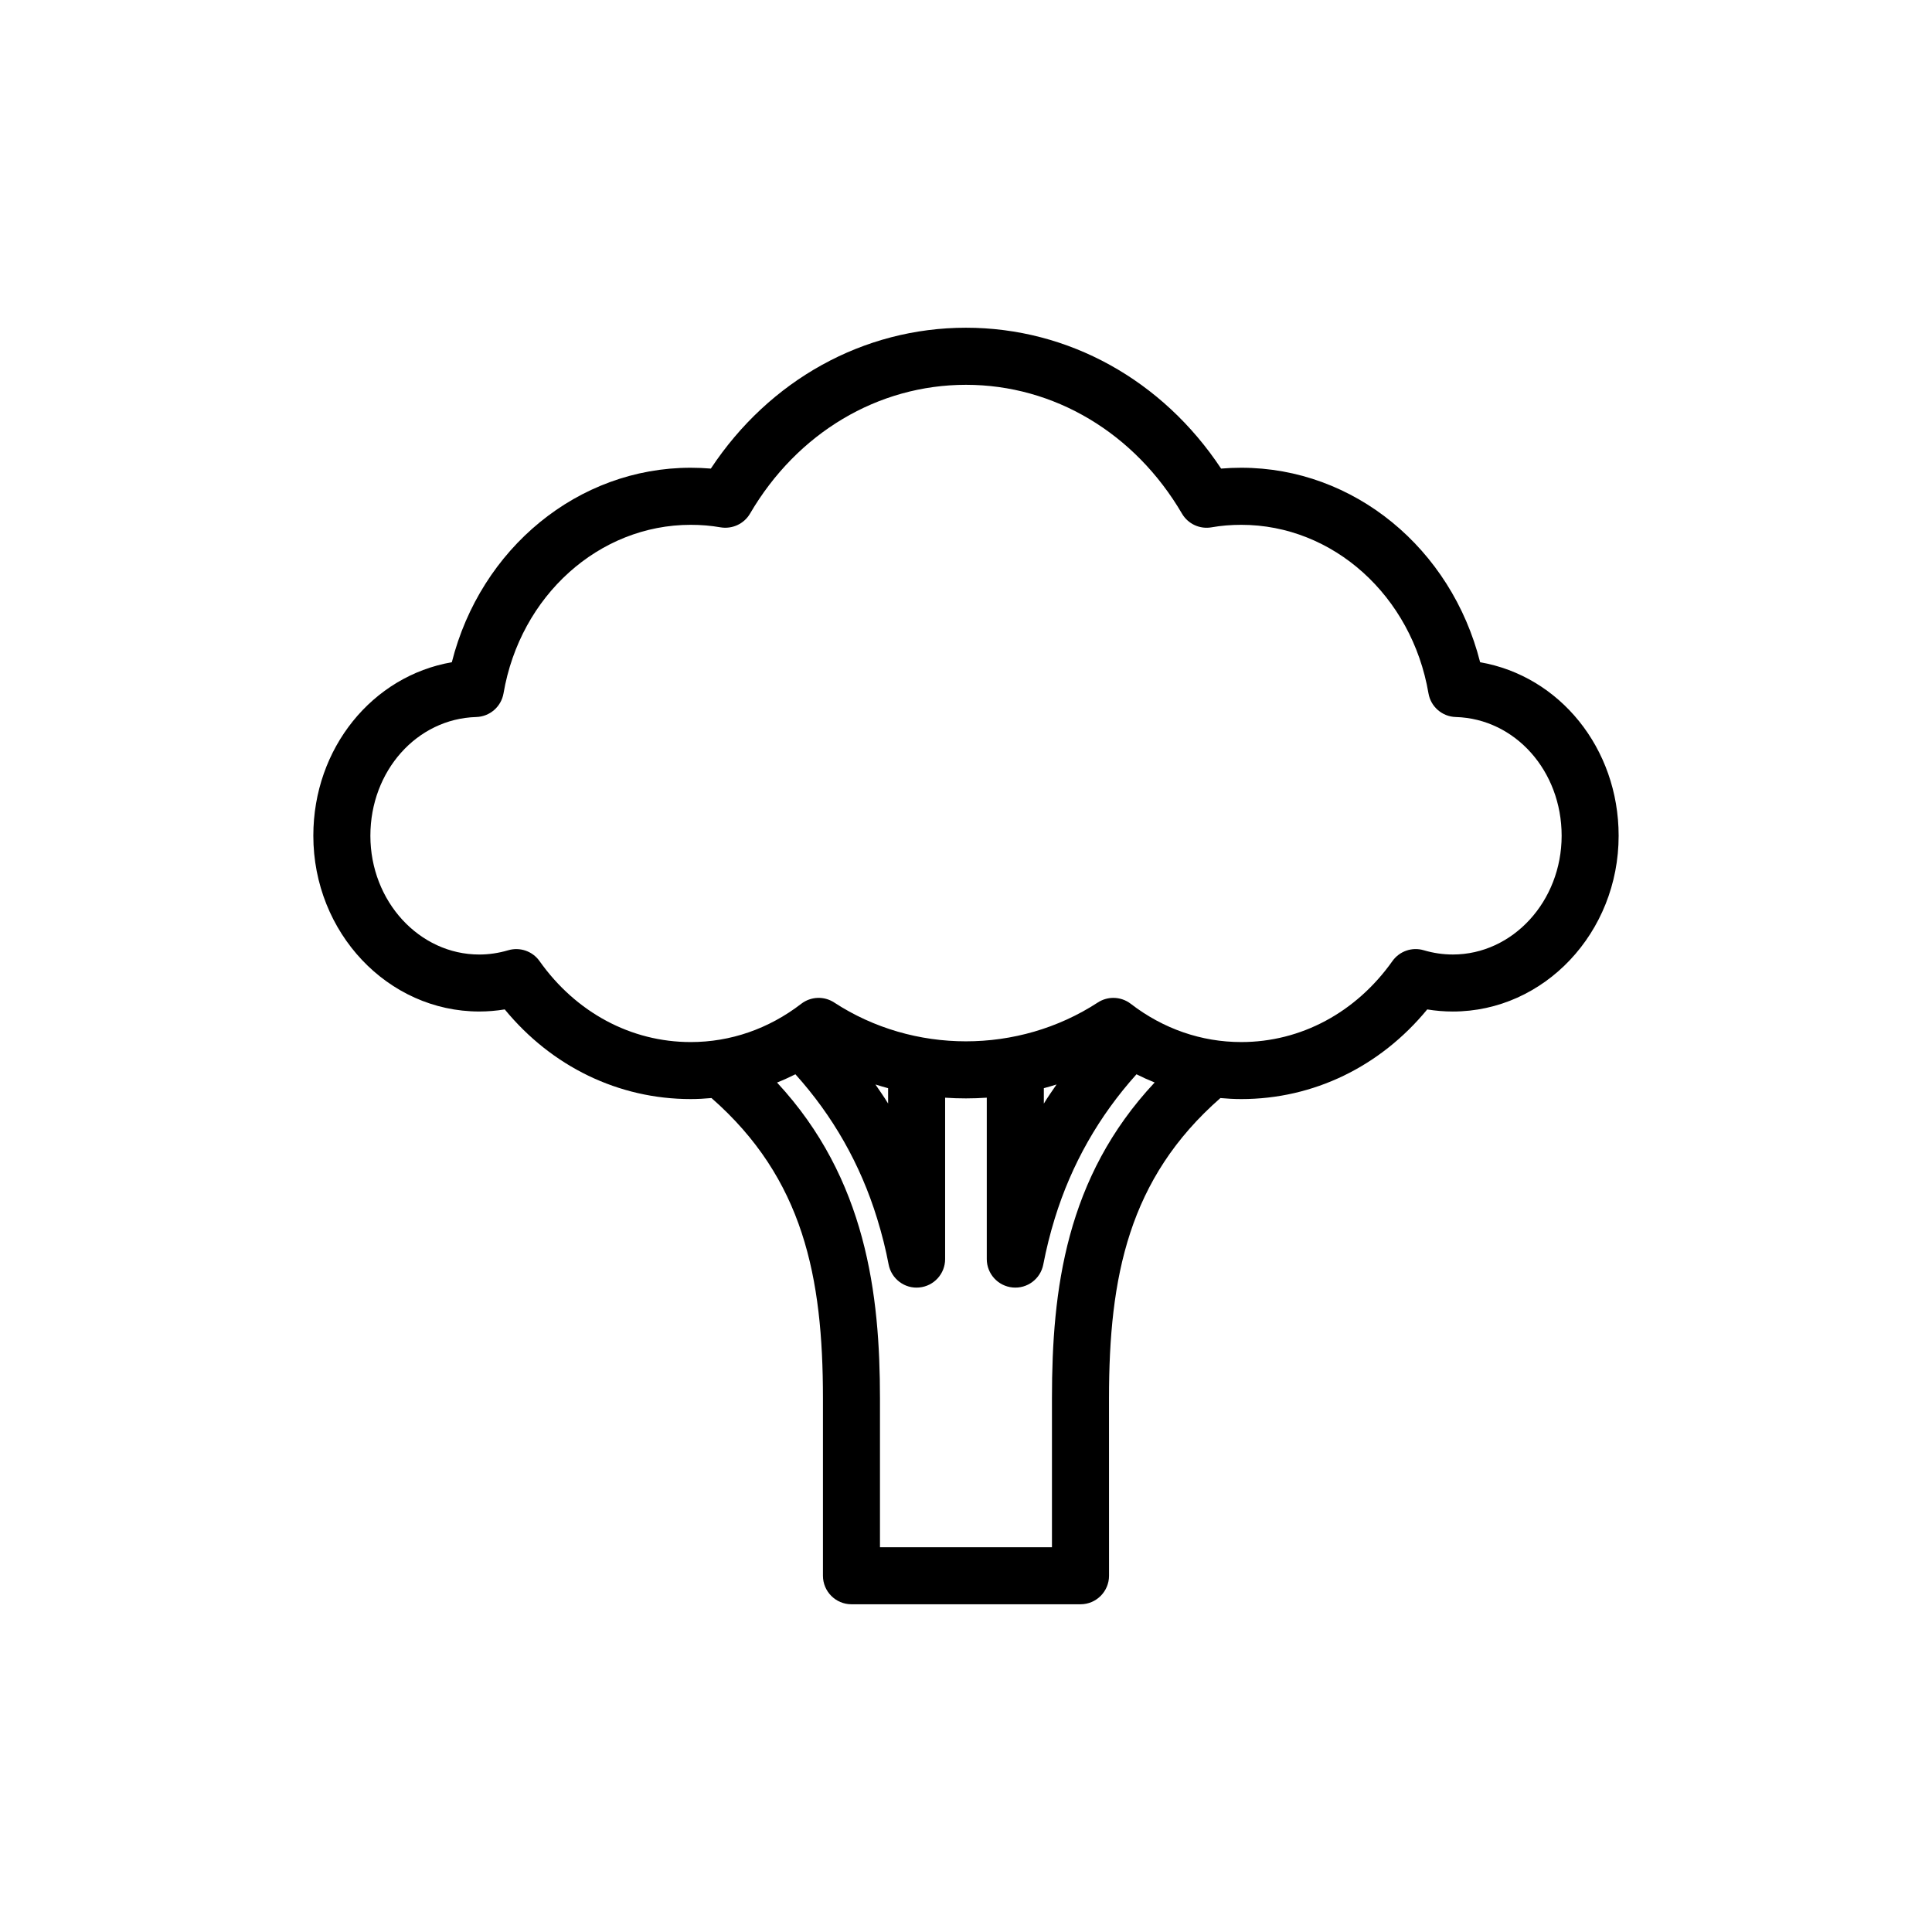 <?xml version="1.0" encoding="UTF-8"?>
<!-- The Best Svg Icon site in the world: iconSvg.co, Visit us! https://iconsvg.co -->
<svg fill="#000000" width="800px" height="800px" version="1.1" viewBox="144 144 512 512" xmlns="http://www.w3.org/2000/svg">
 <path d="m536.25 319.5c-7.637-30.191-33.449-51.543-63.309-51.543-1.809 0-3.594 0.074-5.336 0.223-15.547-23.469-40.477-37.328-67.609-37.328-27.172 0-52.098 13.859-67.617 37.328-1.742-0.145-3.523-0.223-5.332-0.223-29.867 0-55.676 21.352-63.309 51.543-21.008 3.633-36.703 22.73-36.703 45.977 0 25.684 19.73 46.582 43.984 46.582 2.246 0 4.504-0.188 6.742-0.555 12.469 15.168 30.172 23.762 49.285 23.762 1.848 0 3.684-0.105 5.508-0.273 24.348 21.348 29.535 47.383 29.535 79.57v47.027c0 4.172 3.379 7.559 7.559 7.559h60.695c4.172 0 7.559-3.387 7.559-7.559l-0.008-47.023c0-32.199 5.18-58.242 29.523-79.57 1.832 0.164 3.668 0.27 5.523 0.27 19.121 0 36.824-8.594 49.289-23.758 2.242 0.367 4.508 0.555 6.769 0.555 24.238 0 43.957-20.898 43.957-46.582-0.004-23.25-15.699-42.348-36.707-45.98zm-113.47 195.07v39.469h-45.578v-39.469c0-27.434-3.598-58.164-27.277-83.684 1.648-0.656 3.266-1.391 4.867-2.191 9.926 11.035 17.219 23.805 21.652 38.215 1.293 4.188 2.316 8.273 3.043 12.148 0.719 3.844 4.262 6.523 8.125 6.137 3.883-0.359 6.856-3.621 6.856-7.523v-42.77c3.672 0.25 7.359 0.246 11.039-0.004v42.773c0 3.891 2.957 7.148 6.832 7.523 3.883 0.383 7.402-2.262 8.141-6.082 0.801-4.144 1.828-8.254 3.047-12.207 4.43-14.383 11.723-27.156 21.652-38.207 1.582 0.789 3.188 1.523 4.816 2.172-23.555 25.16-27.215 54.898-27.215 83.699zm-46.781-83.172c1.113 0.352 2.231 0.684 3.359 0.984v4.07c-1.039-1.734-2.227-3.375-3.359-5.055zm44.629 0.98c1.133-0.301 2.254-0.629 3.375-0.984-1.145 1.684-2.332 3.332-3.375 5.074zm108.37-35.426c-2.574 0-5.16-0.379-7.688-1.129-3.09-0.918-6.434 0.242-8.305 2.875-9.664 13.637-24.262 21.457-40.062 21.457-10.551 0-20.676-3.508-29.277-10.137-1.359-1.047-2.984-1.57-4.613-1.57-1.43 0-2.867 0.406-4.121 1.223-21.098 13.738-48.871 13.703-69.859 0.004-2.684-1.758-6.195-1.617-8.742 0.344-8.609 6.629-18.73 10.137-29.281 10.137-15.805 0-30.406-7.82-40.062-21.453-1.863-2.637-5.203-3.789-8.309-2.875-2.527 0.746-5.106 1.129-7.656 1.129-15.922 0-28.867-14.117-28.867-31.469 0-17.191 12.324-31.016 28.051-31.473 3.602-0.105 6.621-2.731 7.234-6.277 4.43-25.879 25.297-44.656 49.613-44.656 2.754 0 5.394 0.223 7.856 0.66 3.113 0.539 6.254-0.891 7.856-3.629 12.488-21.375 33.887-34.137 57.238-34.137 23.328 0 44.723 12.762 57.238 34.145 1.598 2.731 4.734 4.176 7.848 3.621 2.457-0.438 5.106-0.66 7.859-0.66 24.32 0 45.188 18.781 49.613 44.656 0.605 3.547 3.633 6.176 7.231 6.277 15.734 0.457 28.059 14.281 28.059 31.473-0.008 17.348-12.949 31.465-28.852 31.465z"/>
</svg>
